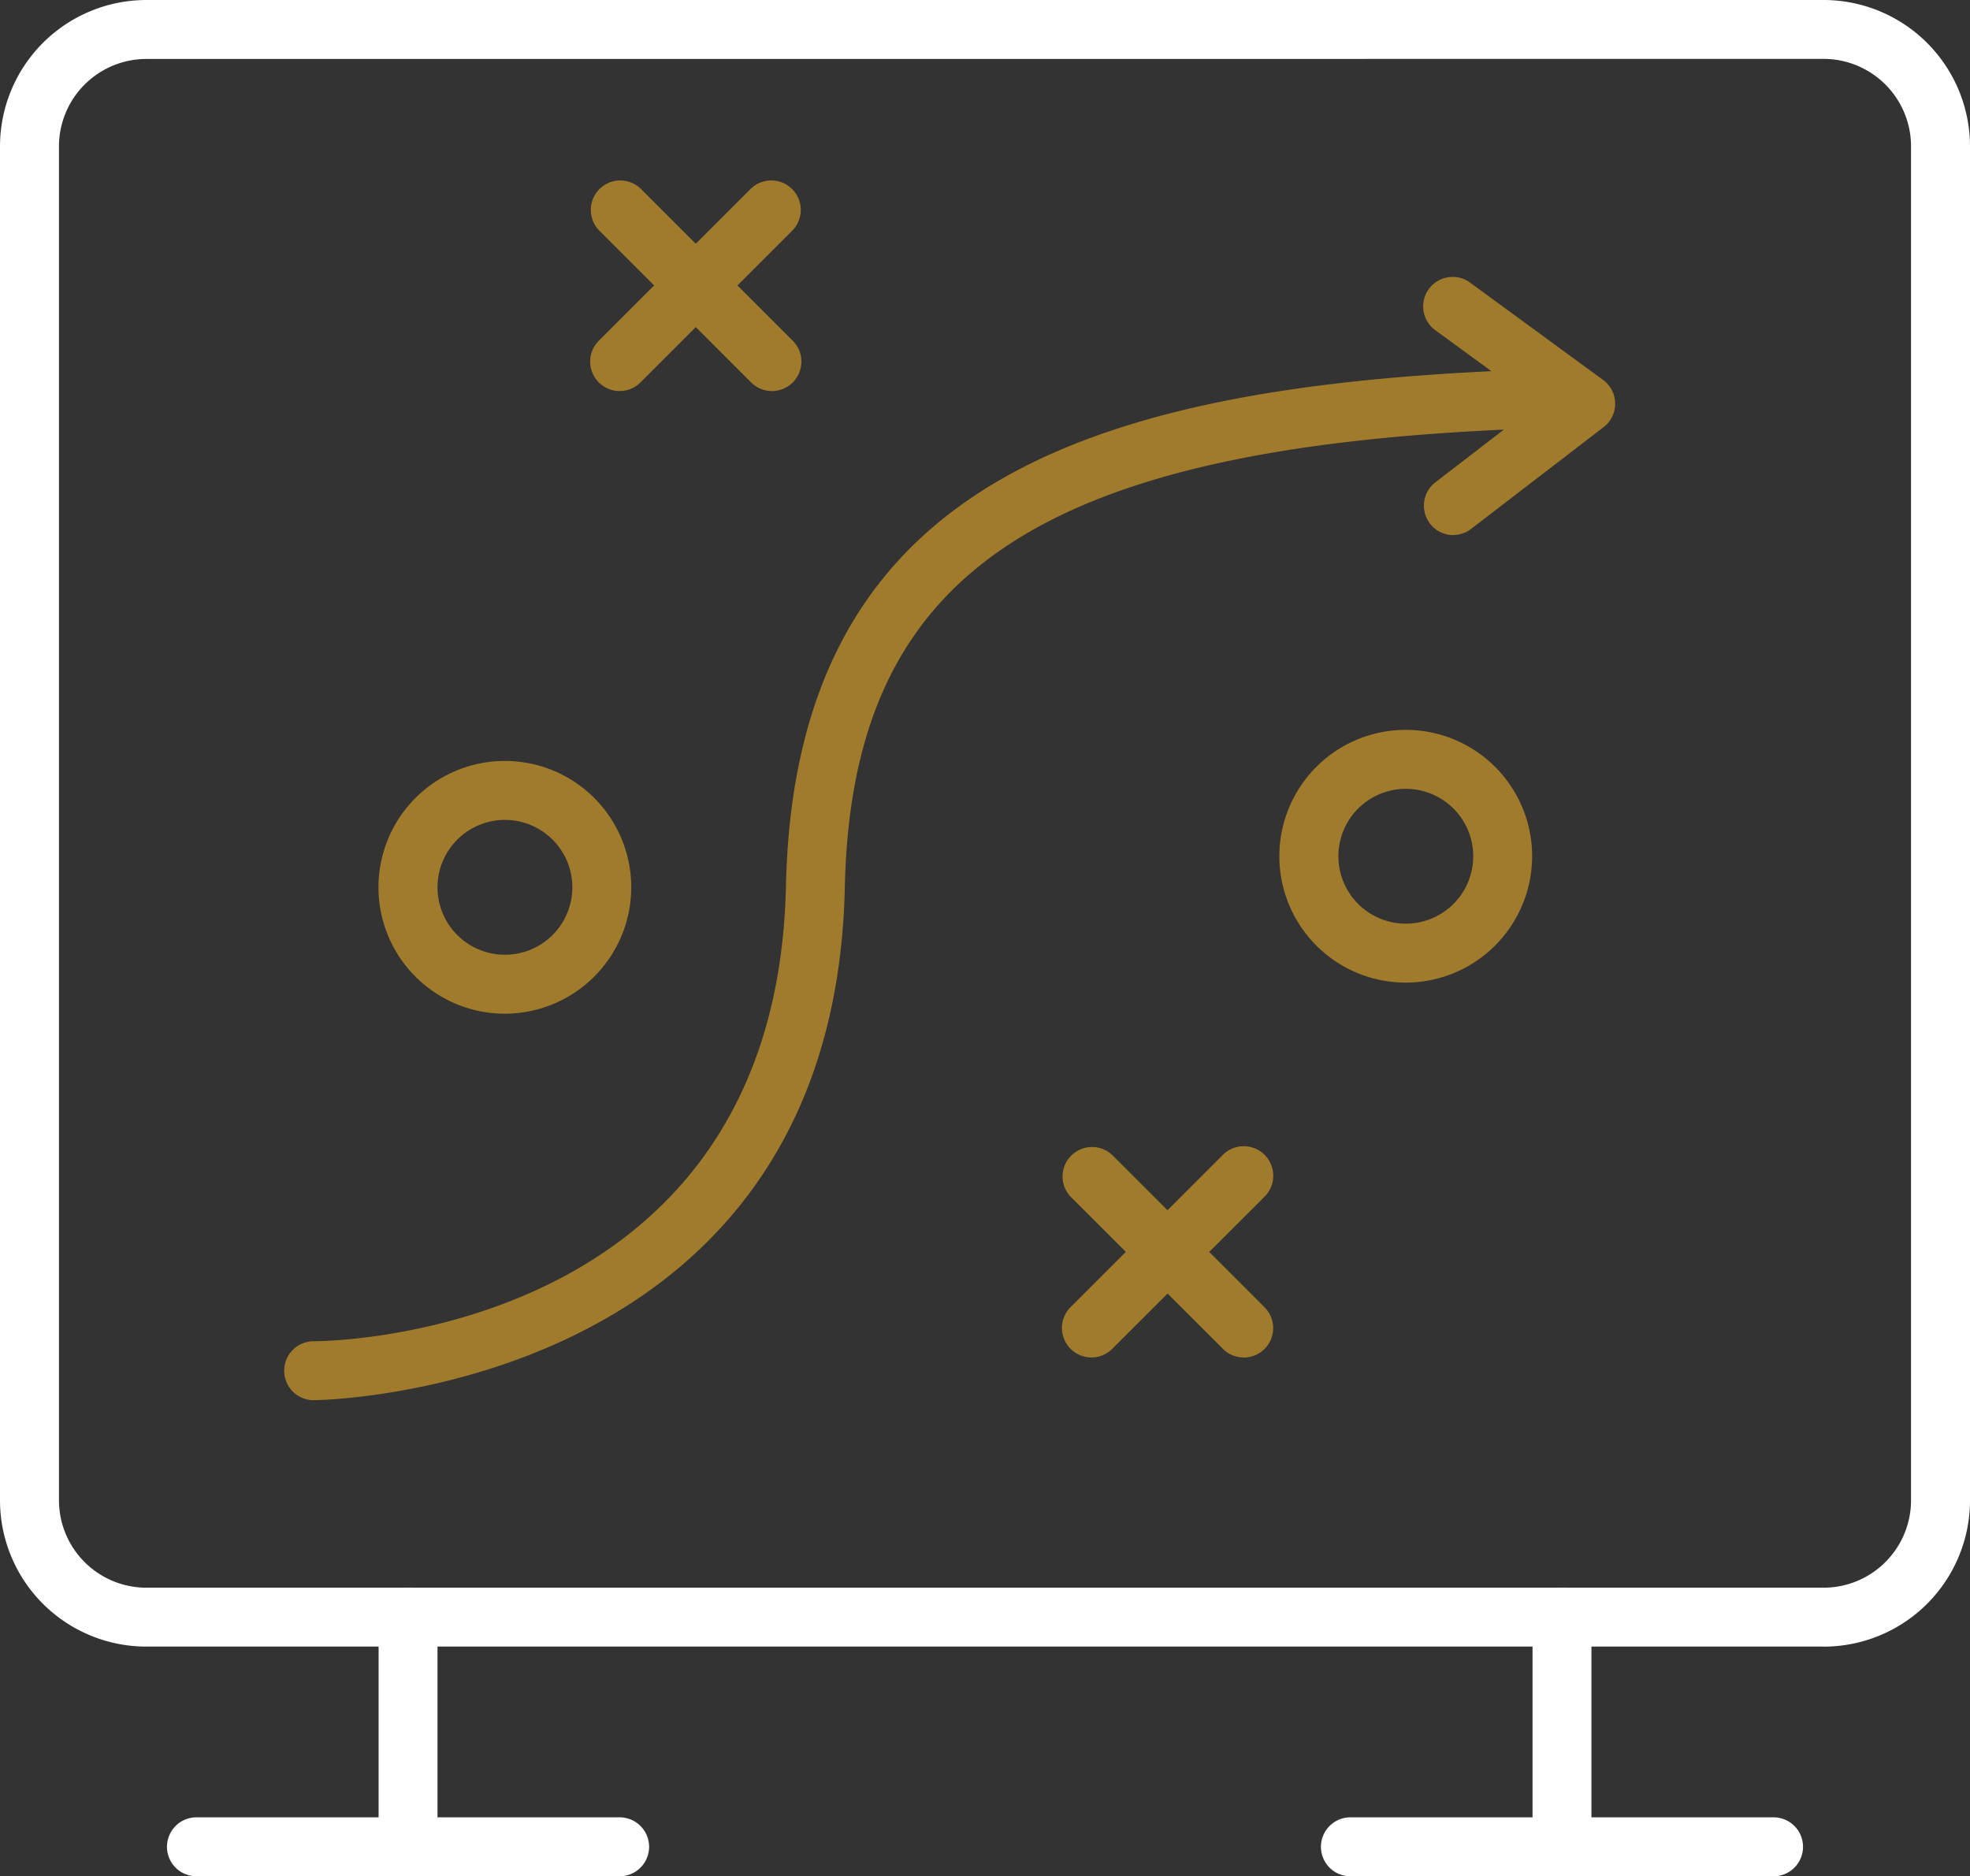 <svg xmlns="http://www.w3.org/2000/svg" xmlns:xlink="http://www.w3.org/1999/xlink" width="55.191" height="52.571" viewBox="0 0 55.191 52.571">
  <rect x="0" y="0" width="55.191" height="52.571" fill="#333333" stroke="none"/>
  <defs>
    <clipPath id="clip-path">
      <rect id="Rectangle_2076" data-name="Rectangle 2076" width="55.191" height="52.571" fill="#a07b2c"/>
    </clipPath>
  </defs>
  <g id="Group_1218" data-name="Group 1218" transform="translate(-347 -2347.189)">
    <g id="Group_973" data-name="Group 973" transform="translate(347 2347.189)">
      <g id="Group_973-2" data-name="Group 973" transform="translate(0 0)" clip-path="url(#clip-path)">
        <path id="Path_3530" data-name="Path 3530" d="M51.091,46.136H4.1a4.1,4.1,0,0,1-4.1-4.1V4.1A4.105,4.105,0,0,1,4.1,0H51.091a4.105,4.105,0,0,1,4.1,4.1V42.037a4.1,4.1,0,0,1-4.1,4.1M4.1,1.652A2.451,2.451,0,0,0,1.652,4.1V42.037A2.451,2.451,0,0,0,4.1,44.486H51.091a2.452,2.452,0,0,0,2.448-2.45V4.1a2.452,2.452,0,0,0-2.448-2.45Z" transform="translate(0 0)" fill="#fff"/>
        <path id="Path_3531" data-name="Path 3531" d="M8.615,40.673a.825.825,0,0,1-.825-.825V33.5a.825.825,0,1,1,1.65,0v6.35a.825.825,0,0,1-.825.825" transform="translate(2.817 11.814)" fill="#fff"/>
        <path id="Path_3532" data-name="Path 3532" d="M32.358,40.673a.825.825,0,0,1-.825-.825V33.5a.825.825,0,1,1,1.65,0v6.35a.825.825,0,0,1-.825.825" transform="translate(11.402 11.814)" fill="#fff"/>
        <path id="Path_3533" data-name="Path 3533" d="M39.859,39.049H28.005a.826.826,0,0,1,0-1.652H39.859a.826.826,0,0,1,0,1.652" transform="translate(9.828 13.523)" fill="#fff"/>
        <path id="Path_3534" data-name="Path 3534" d="M16.117,39.049H4.262a.826.826,0,1,1,0-1.652H16.117a.826.826,0,0,1,0,1.652" transform="translate(1.242 13.523)" fill="#fff"/>
        <path id="Path_3535" data-name="Path 3535" d="M17.236,9.619a.823.823,0,0,1-.584-.242L12.384,5.109a.826.826,0,0,1,1.167-1.168L17.82,8.21a.826.826,0,0,1-.584,1.409" transform="translate(4.391 1.338)" fill="#a07b2c"/>
        <path id="Path_3536" data-name="Path 3536" d="M12.968,9.619a.826.826,0,0,1-.584-1.409l4.269-4.269A.826.826,0,0,1,17.82,5.109L13.553,9.376a.823.823,0,0,1-.584.242" transform="translate(4.391 1.338)" fill="#a07b2c"/>
        <path id="Path_3537" data-name="Path 3537" d="M26.943,29.506a.823.823,0,0,1-.584-.242L22.091,25a.826.826,0,0,1,1.167-1.168L27.527,28.1a.826.826,0,0,1-.584,1.409" transform="translate(7.901 8.529)" fill="#a07b2c"/>
        <path id="Path_3538" data-name="Path 3538" d="M22.675,29.506a.826.826,0,0,1-.584-1.409l4.269-4.269A.826.826,0,1,1,27.527,25L23.26,29.264a.823.823,0,0,1-.584.242" transform="translate(7.901 8.529)" fill="#a07b2c"/>
        <path id="Path_3539" data-name="Path 3539" d="M29.865,22.1a3.541,3.541,0,1,1,3.54-3.542,3.545,3.545,0,0,1-3.54,3.542m0-5.43a1.889,1.889,0,1,0,1.89,1.889,1.89,1.89,0,0,0-1.89-1.889" transform="translate(9.519 5.432)" fill="#a07b2c"/>
        <path id="Path_3540" data-name="Path 3540" d="M11.329,22.741a3.541,3.541,0,1,1,3.54-3.542,3.545,3.545,0,0,1-3.54,3.542m0-5.43a1.889,1.889,0,1,0,1.89,1.889,1.89,1.89,0,0,0-1.89-1.889" transform="translate(2.816 5.662)" fill="#a07b2c"/>
        <path id="Path_3541" data-name="Path 3541" d="M6.673,36.489a.826.826,0,0,1,0-1.652c.53,0,12.958-.177,13.231-12.751.251-11.567,8.865-14.162,21.722-14.5a.825.825,0,0,1,.044,1.65C27.2,9.617,21.749,13.109,21.553,22.123c-.308,14.2-14.734,14.366-14.88,14.366" transform="translate(2.115 2.743)" fill="#a07b2c"/>
        <path id="Path_3542" data-name="Path 3542" d="M30.12,12.931a.826.826,0,0,1-.5-1.48L32.46,9.265,29.633,7.2a.826.826,0,1,1,.975-1.333l3.714,2.718A.825.825,0,0,1,34.339,9.9l-3.716,2.855a.819.819,0,0,1-.5.172" transform="translate(10.593 2.063)" fill="#a07b2c"/>
      </g>
    </g>
  </g>
</svg>
